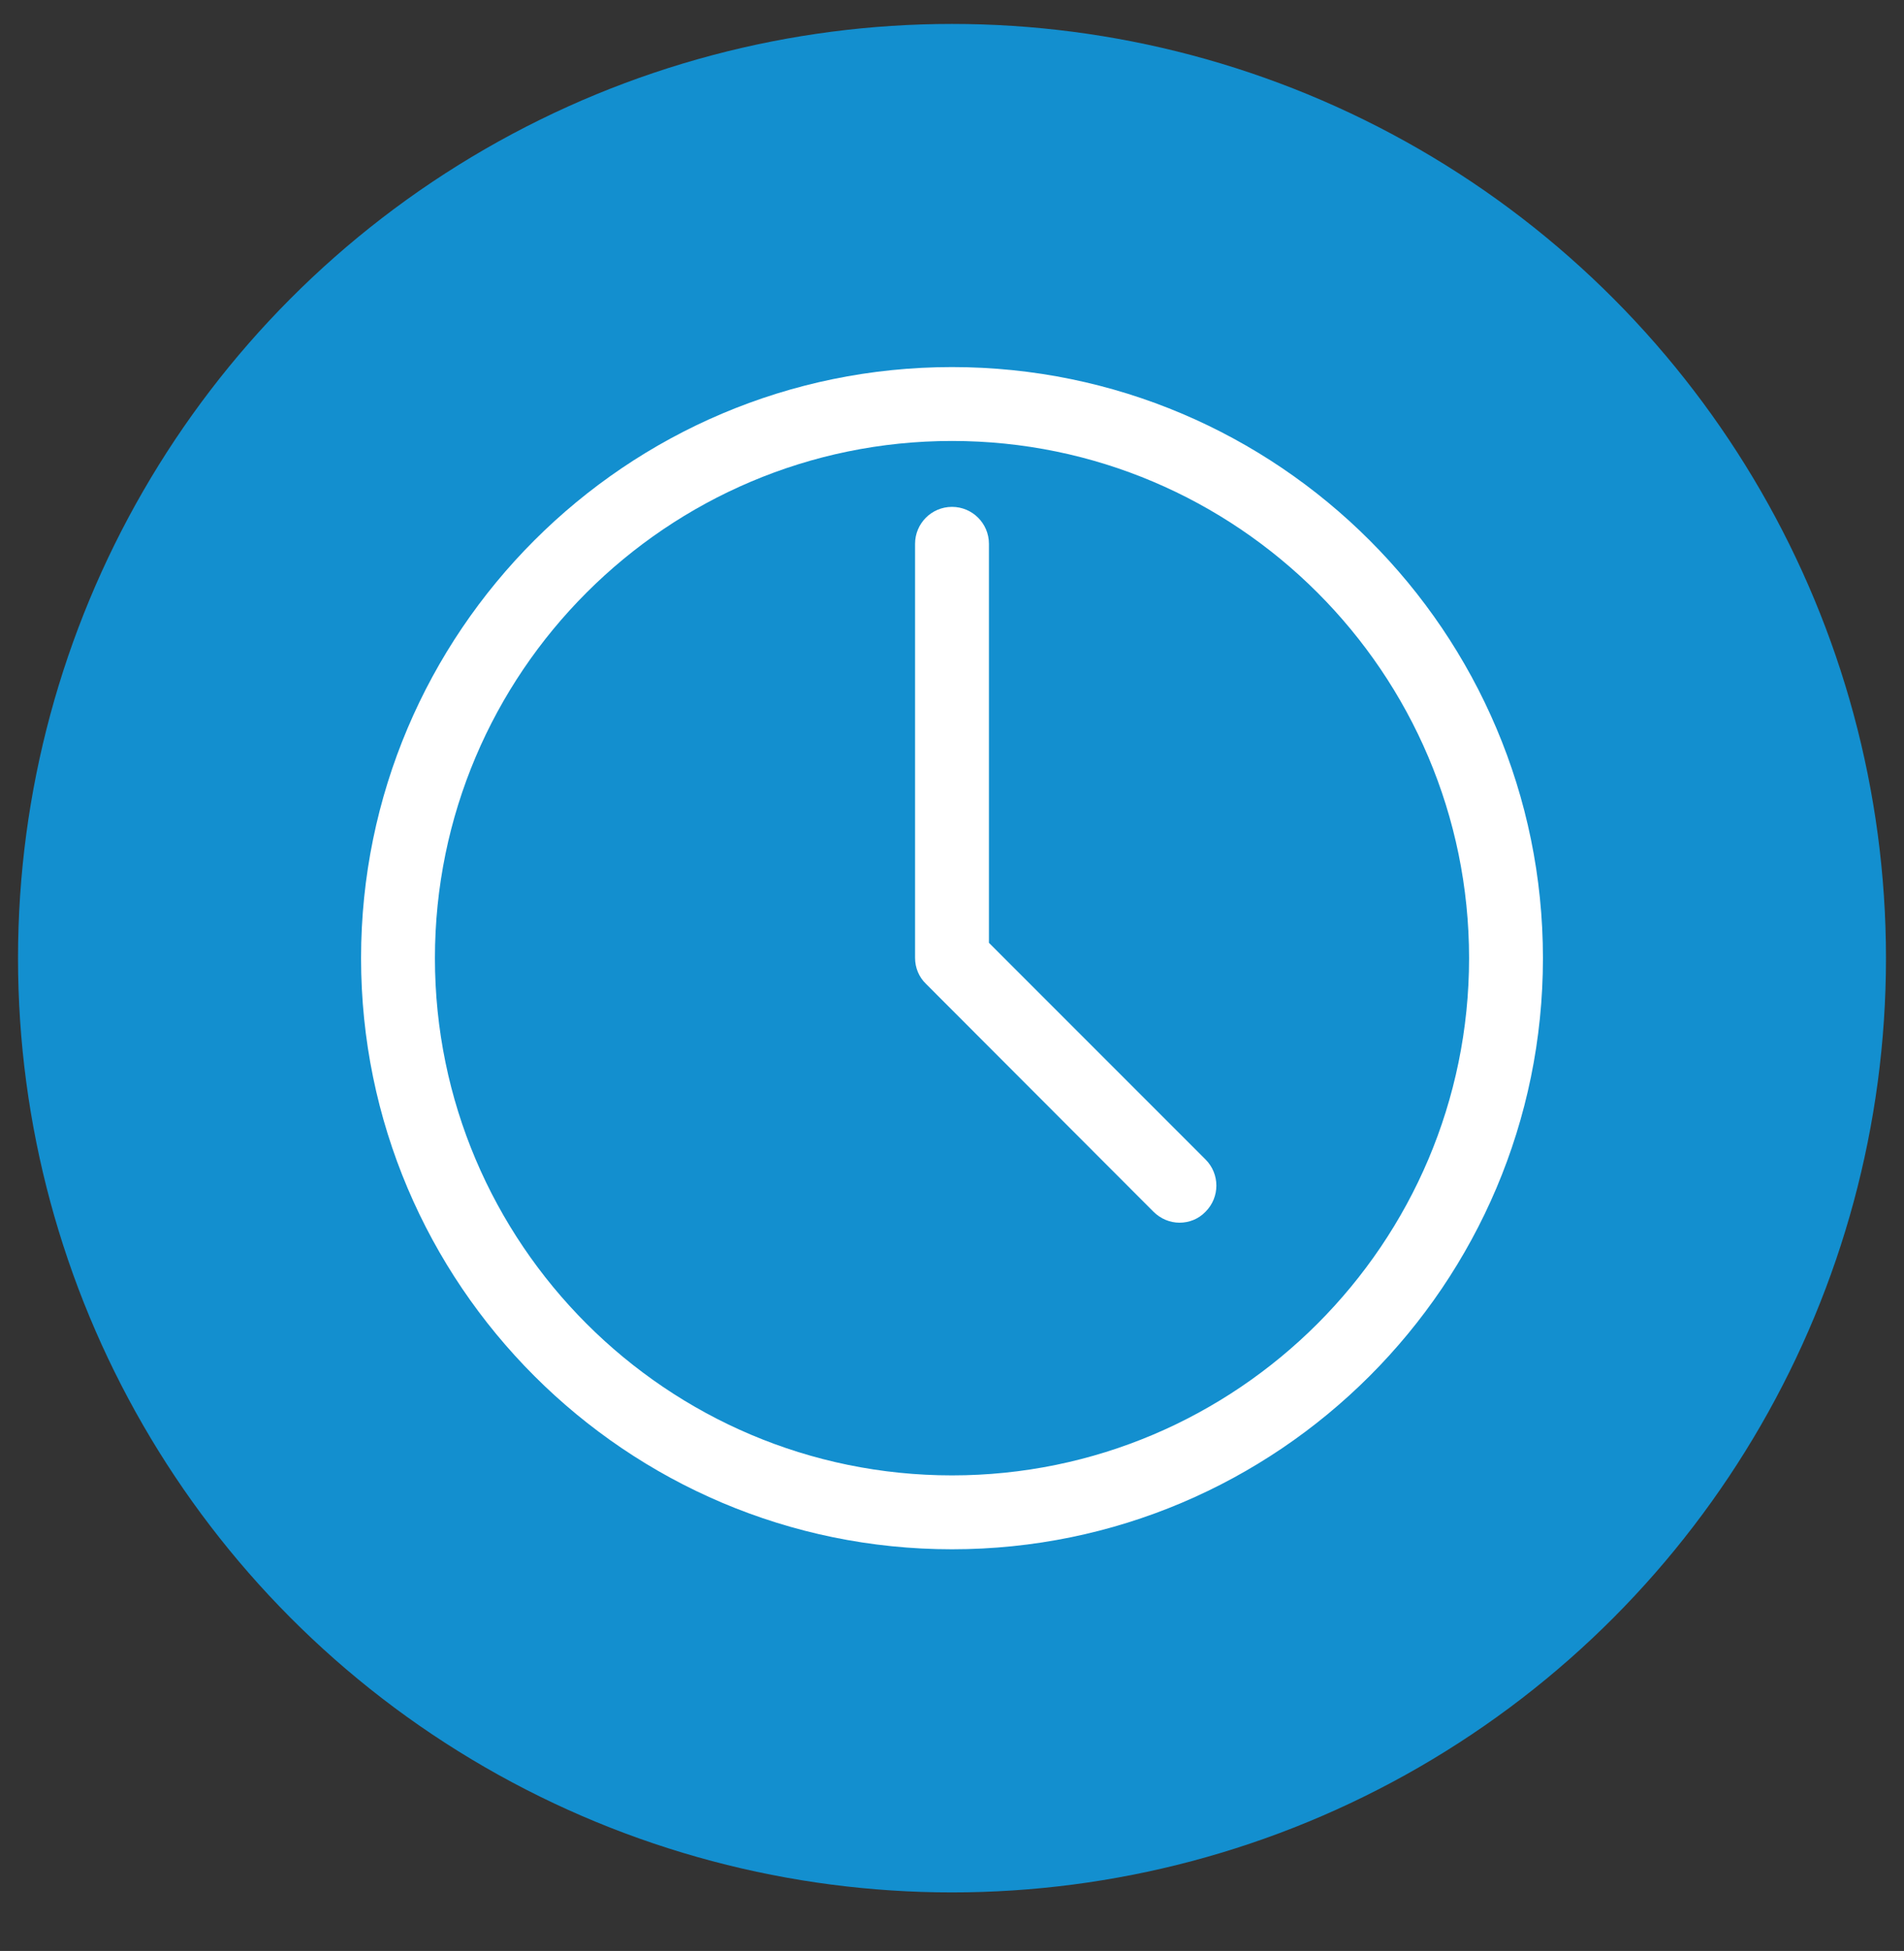 <?xml version="1.0" encoding="utf-8"?>
<!-- Generator: Adobe Illustrator 20.1.0, SVG Export Plug-In . SVG Version: 6.00 Build 0)  -->
<svg version="1.1" id="Calque_1" xmlns="http://www.w3.org/2000/svg" xmlns:xlink="http://www.w3.org/1999/xlink" x="0px" y="0px"
	 viewBox="0 0 644.4 660.1" style="enable-background:new 0 0 644.4 660.1;" xml:space="preserve">
<rect x="0" y="0" width="644.4" height="660.1" fill="#333333" stroke="none"/>
<style type="text/css">
	.st0{fill:#138FCF;}
	.st1{fill:#FFFFFF;}
</style>
<g>
	<circle class="st0" cx="322.2" cy="324.2" r="316.1"/>
	<g>
		<path class="st1" d="M322.2,524.2c110.3,0,200-89.7,200-200s-89.7-200-200-200s-200,89.7-200,200S211.9,524.2,322.2,524.2z
			 M322.2,149.2c96.5,0,175,78.5,175,175s-78.5,175-175,175s-175-78.5-175-175S225.7,149.2,322.2,149.2z"/>
		<path class="st1" d="M390.4,410c2.4,2.4,5.6,3.7,8.8,3.7c3.2,0,6.4-1.2,8.8-3.7c4.9-4.9,4.9-12.8,0-17.7L334.7,319V184
			c0-6.9-5.6-12.5-12.5-12.5c-6.9,0-12.5,5.6-12.5,12.5v140.1c0,3.3,1.3,6.5,3.7,8.8L390.4,410z"/>
	</g>
</g>
</svg>
